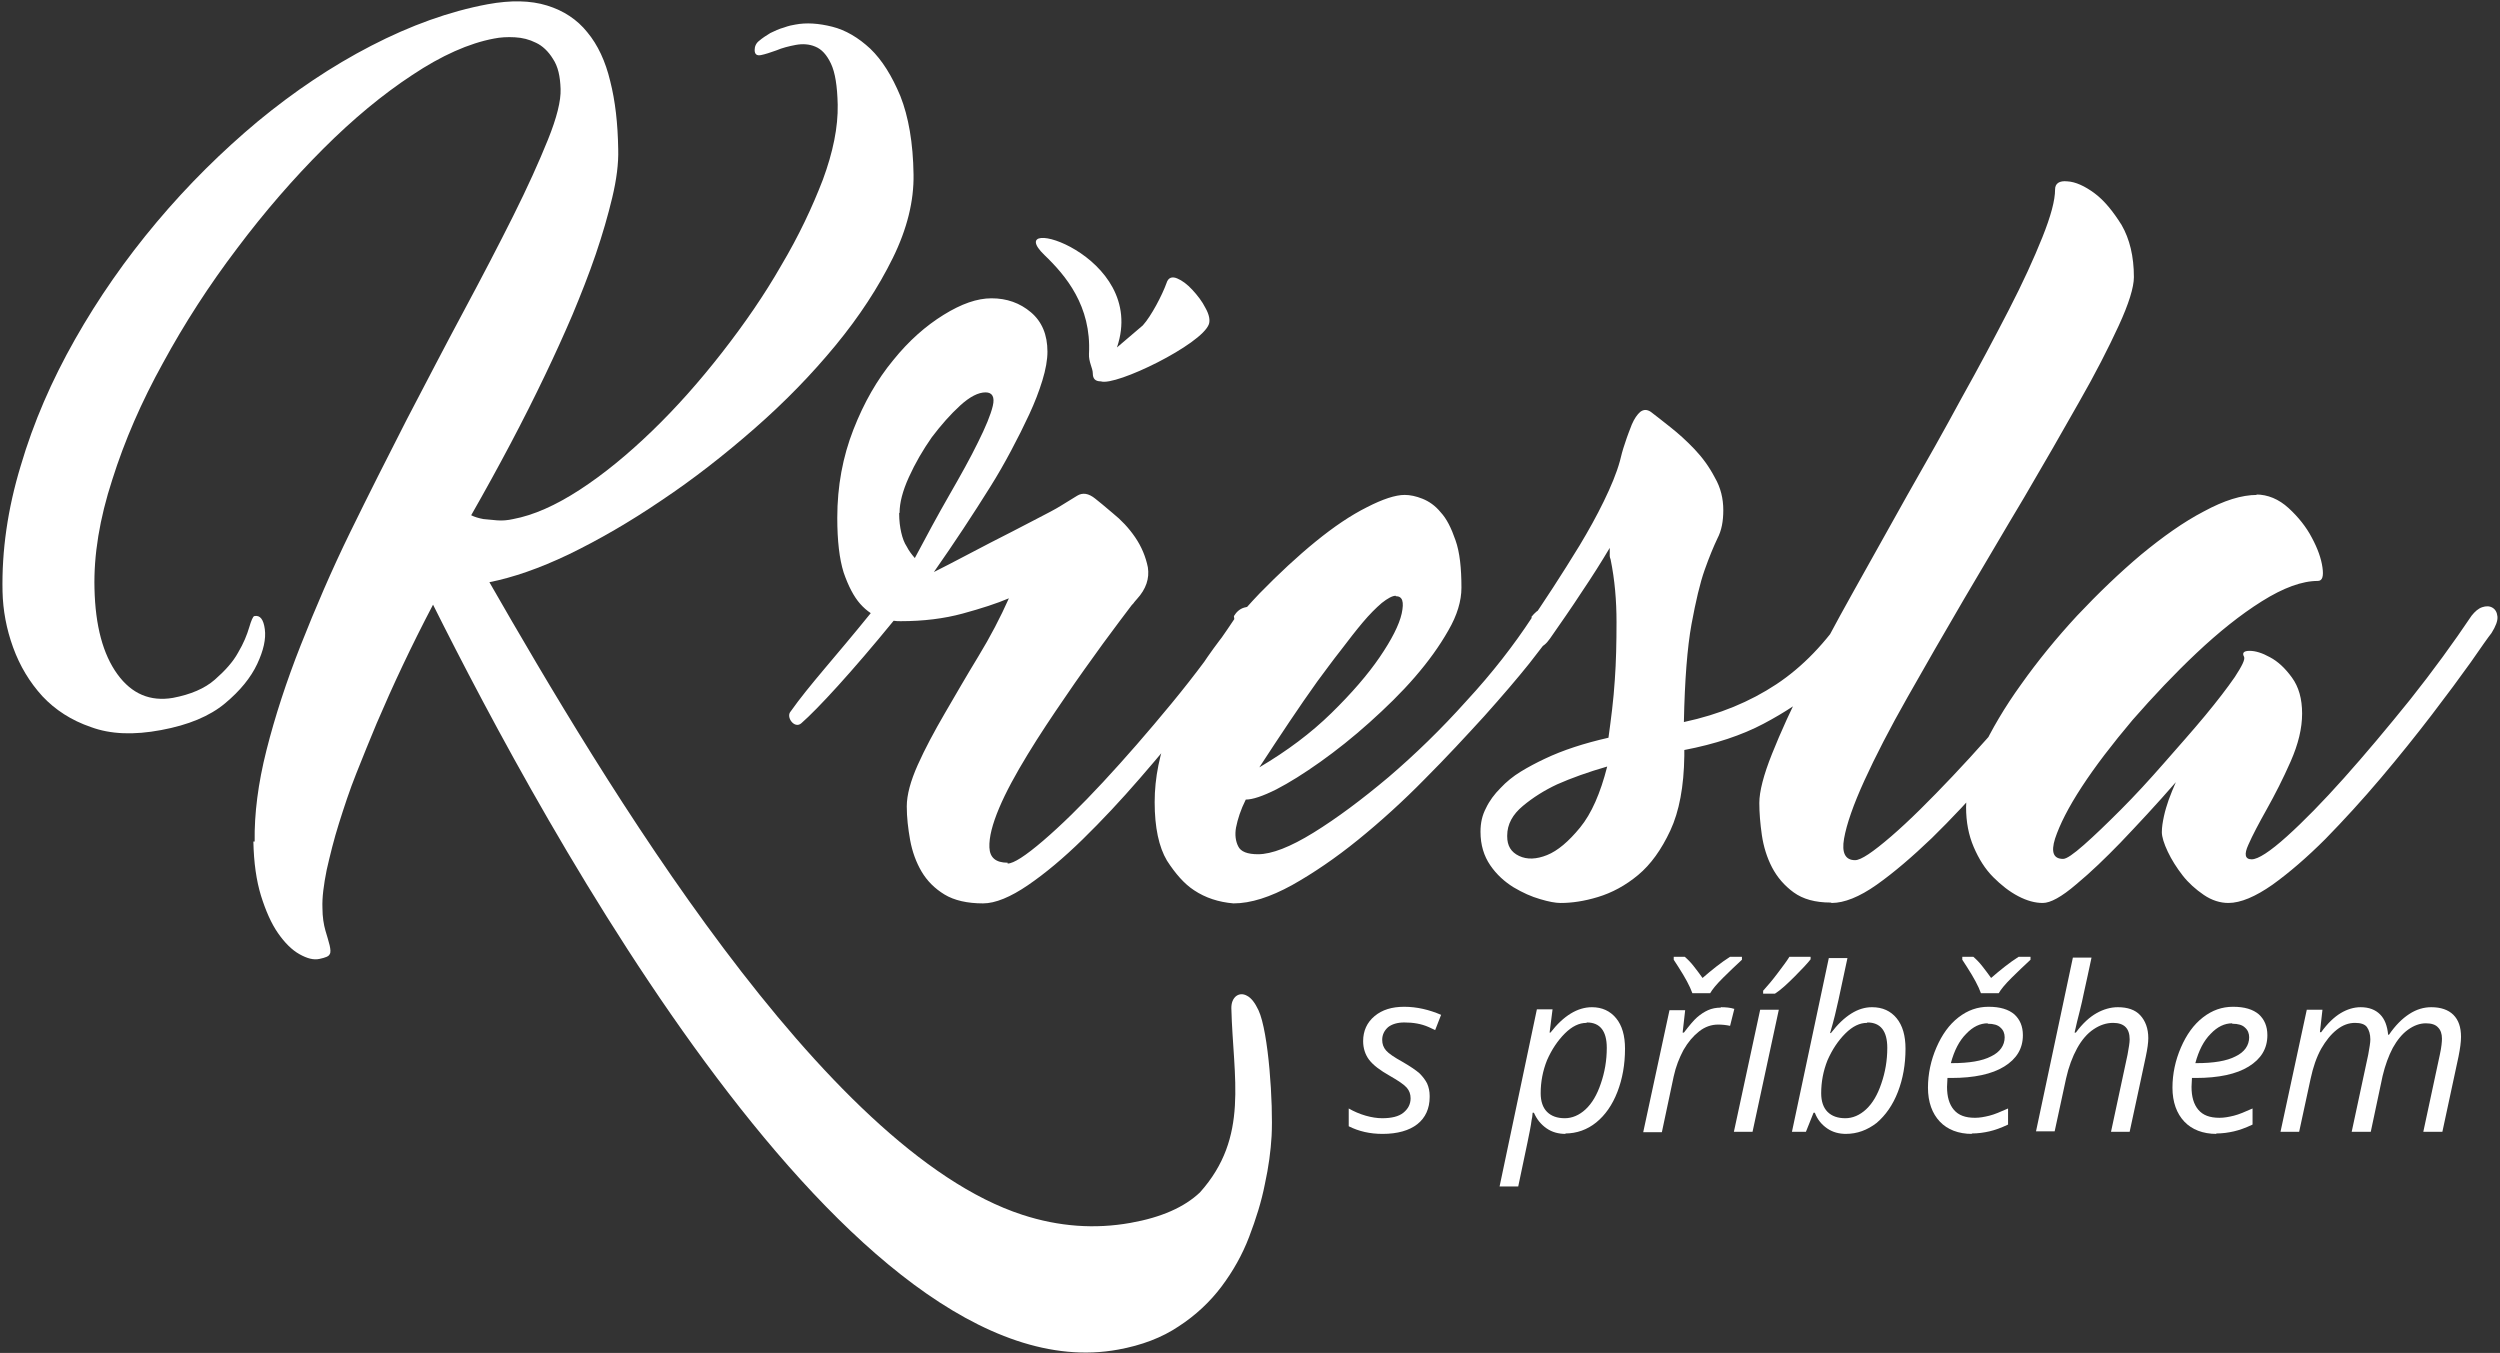 <?xml version="1.0" encoding="UTF-8"?>
<!DOCTYPE svg PUBLIC "-//W3C//DTD SVG 1.1//EN" "http://www.w3.org/Graphics/SVG/1.1/DTD/svg11.dtd">
<!-- Creator: CorelDRAW X5 -->
<svg xmlns="http://www.w3.org/2000/svg" xml:space="preserve" width="5900px" height="3193px" style="shape-rendering:geometricPrecision; text-rendering:geometricPrecision; image-rendering:optimizeQuality; fill-rule:evenodd; clip-rule:evenodd"
viewBox="0 0 5900 3193"
 xmlns:xlink="http://www.w3.org/1999/xlink">
 <rect x="0" y="0" width="5900" height="3193" fill="#333333" stroke="none"/>
 <defs>
  <style type="text/css">
   <![CDATA[
    .fil0 {fill:white;fill-rule:nonzero}
   ]]>
  </style>
 </defs>
 <g id="Vrstva_x0020_1">
  <path class="fil0" d="M3374 2589c0,27 -10,49 -29,64 -19,15 -47,23 -82,23 -30,0 -56,-6 -80,-18l0 -42c12,7 26,13 40,17 14,4 27,6 39,6 22,0 39,-4 50,-13 11,-9 17,-20 17,-34 0,-10 -3,-18 -9,-25 -6,-7 -19,-16 -40,-28 -23,-13 -39,-25 -49,-38 -9,-12 -14,-27 -14,-44 0,-24 9,-44 27,-59 18,-15 41,-22 70,-22 30,0 59,7 87,19l-14 36 -15 -7c-18,-8 -37,-11 -58,-11 -16,0 -29,4 -38,11 -9,8 -14,18 -14,30 0,10 3,18 9,25 6,7 19,16 39,27 19,11 32,20 40,27 8,8 14,16 18,24 4,9 6,19 6,29z"/>
  <path id="1" class="fil0" d="M3695 2676c-17,0 -32,-4 -45,-13 -13,-9 -23,-21 -30,-37l-3 0 -1 10c-1,4 -2,11 -3,18 -1,8 -11,57 -30,146l-44 0 88 -418 37 0 -7 55 2 0c31,-40 64,-60 98,-60 24,0 43,9 57,26 14,17 21,41 21,72 0,37 -6,71 -18,102 -12,31 -29,55 -50,72 -21,17 -46,26 -73,26zm49 -262c-17,0 -34,8 -51,25 -17,17 -31,38 -42,63 -10,25 -15,51 -15,78 0,19 5,34 15,44 10,10 24,15 42,15 17,0 34,-7 49,-21 15,-14 27,-34 36,-61 9,-26 14,-54 14,-84 0,-40 -16,-60 -47,-60z"/>
  <path id="12" class="fil0" d="M4061 2377c12,0 23,1 32,4l-10 40c-9,-2 -19,-3 -28,-3 -16,0 -31,5 -45,16 -14,11 -26,25 -37,44 -10,19 -18,39 -23,62l-28 132 -44 0 62 -288 37 0 -6 53 3 0c13,-17 23,-29 31,-36 8,-7 17,-13 26,-17 9,-4 19,-6 30,-6zm-111 -119l26 0c7,6 14,13 21,22 7,9 14,18 21,28 22,-19 43,-36 65,-50l28 0 0 7c-15,14 -30,28 -45,43 -15,15 -25,27 -30,36l-42 0c-6,-17 -17,-37 -33,-62l-11 -17 0 -7z"/>
  <path id="123" class="fil0" d="M4136 2671l-44 0 62 -288 44 0 -62 288zm26 -334c10,-11 21,-24 33,-40 12,-16 22,-29 28,-39l50 0 0 6c-7,9 -19,22 -37,40 -18,18 -33,32 -47,41l-28 0 0 -7z"/>
  <path id="1234" class="fil0" d="M4357 2676c-17,0 -32,-4 -45,-13 -13,-9 -23,-21 -29,-37l-3 0 -18 45 -33 0 87 -410 44 0c-9,42 -16,75 -21,98 -5,23 -11,49 -20,79l2 0c16,-21 32,-36 48,-46 16,-10 32,-15 49,-15 25,0 44,9 58,26 14,17 21,41 21,72 0,37 -6,71 -18,102 -12,31 -29,55 -50,73 -22,17 -46,26 -73,26zm49 -262c-17,0 -34,8 -51,25 -17,17 -31,38 -42,63 -10,25 -15,51 -15,78 0,19 5,34 15,44 10,10 24,15 42,15 17,0 34,-7 49,-21 15,-14 27,-34 36,-61 9,-26 14,-54 14,-84 0,-40 -16,-60 -47,-60z"/>
  <path id="12345" class="fil0" d="M4654 2676c-32,0 -58,-10 -76,-29 -18,-19 -28,-46 -28,-80 0,-33 7,-65 20,-95 13,-30 30,-54 52,-71 22,-17 45,-25 71,-25 27,0 47,6 61,18 13,12 20,28 20,49 0,32 -15,56 -44,74 -29,18 -71,27 -125,27l-9 0 -1 21c0,23 5,41 16,54 11,13 27,19 50,19 11,0 22,-2 34,-5 12,-3 26,-9 44,-17l0 38c-17,8 -31,13 -44,16 -13,3 -27,5 -42,5zm37 -261c-18,0 -35,8 -51,25 -16,16 -28,39 -36,69l3 0c40,0 71,-5 92,-16 21,-10 32,-26 32,-45 0,-9 -3,-17 -10,-23 -6,-6 -16,-9 -30,-9zm-60 -157l26 0c7,6 14,13 21,22 7,9 14,18 21,28 22,-19 43,-36 65,-50l28 0 0 7c-15,14 -30,28 -45,43 -15,15 -25,27 -30,36l-42 0c-6,-17 -17,-37 -33,-62l-11 -17 0 -7z"/>
  <path id="123456" class="fil0" d="M4982 2671l39 -182c3,-17 5,-28 5,-36 0,-26 -13,-39 -39,-39 -16,0 -31,5 -46,15 -15,10 -28,25 -39,45 -11,20 -20,44 -26,71l-27 125 -44 0 87 -410 44 0c-3,14 -6,28 -9,42 -3,14 -6,27 -9,41 -3,14 -6,29 -10,44 -4,15 -8,32 -12,50l3 0c16,-22 33,-37 49,-46 16,-9 33,-14 50,-14 23,0 41,6 53,19 12,13 19,31 19,54 0,11 -2,25 -6,44 -7,34 -20,93 -38,177l-44 0z"/>
  <path id="1234567" class="fil0" d="M5231 2676c-32,0 -58,-10 -76,-29 -18,-19 -28,-46 -28,-80 0,-33 7,-65 20,-95 13,-30 30,-54 52,-71 22,-17 45,-25 71,-25 27,0 47,6 61,18 13,12 20,28 20,49 0,32 -15,56 -44,74 -29,18 -71,27 -125,27l-9 0 -1 21c0,23 5,41 16,54 11,13 27,19 50,19 11,0 22,-2 34,-5 12,-3 26,-9 44,-17l0 38c-17,8 -31,13 -44,16 -13,3 -27,5 -42,5zm37 -261c-18,0 -35,8 -51,25 -16,16 -28,39 -36,69l3 0c40,0 71,-5 92,-16 21,-10 32,-26 32,-45 0,-9 -3,-17 -10,-23 -6,-6 -16,-9 -30,-9z"/>
  <path id="12345678" class="fil0" d="M5550 2671l39 -182c3,-17 5,-28 5,-36 0,-12 -3,-22 -8,-29 -5,-7 -15,-10 -28,-10 -15,0 -29,5 -43,16 -14,11 -26,26 -37,45 -11,20 -19,43 -25,71l-27 125 -44 0 62 -288 37 0 -6 53 3 0c15,-21 31,-36 46,-45 15,-9 31,-14 47,-14 20,0 35,6 46,17 11,11 17,27 19,48l2 0c15,-22 31,-38 48,-49 17,-11 34,-16 52,-16 22,0 40,6 52,18 12,12 18,29 18,52 0,12 -2,27 -6,47l-38 177 -45 0 39 -182c4,-18 5,-31 5,-38 0,-11 -3,-20 -9,-26 -6,-7 -16,-10 -29,-10 -14,0 -28,5 -42,15 -14,10 -26,25 -36,43 -10,19 -18,41 -24,66l-28 132 -44 0z"/>
  <g id="_417157032">
   <path class="fil0" d="M2912 1454c6,-10 14,-17 24,-20 10,-3 18,-3 24,1 6,4 10,11 11,21 1,10 -4,23 -14,39 -6,10 -23,33 -48,69 -26,35 -57,77 -95,124 -37,47 -79,97 -124,149 -45,52 -90,100 -135,144 -45,44 -88,80 -129,108 -41,28 -77,43 -106,43 -37,0 -68,-7 -91,-21 -23,-14 -41,-32 -54,-54 -13,-22 -22,-47 -27,-74 -5,-28 -8,-54 -8,-80 0,-27 9,-60 26,-98 17,-38 39,-79 64,-122 25,-43 51,-88 79,-134 28,-46 52,-92 72,-137 -28,12 -65,24 -109,36 -44,12 -93,18 -146,18 -6,0 -11,0 -17,-1 -98,120 -179,208 -218,242 -16,14 -37,-15 -25,-28 43,-61 105,-128 189,-232 -9,-6 -17,-13 -25,-22 -15,-17 -28,-42 -39,-74 -10,-32 -15,-75 -15,-129 0,-75 13,-144 38,-208 25,-64 56,-118 94,-164 37,-46 77,-81 119,-107 42,-26 79,-39 113,-39 36,0 67,11 93,33 26,22 39,53 39,93 0,19 -4,42 -12,68 -8,26 -18,52 -31,80 -13,28 -27,56 -43,86 -16,30 -32,58 -49,85 -40,64 -84,131 -133,201 48,-24 92,-48 133,-69 35,-18 69,-35 101,-52 33,-17 54,-28 65,-35 13,-8 26,-16 39,-24 13,-8 27,-6 43,7 8,6 22,18 41,34 20,16 38,35 53,57 15,22 25,46 30,71 4,26 -4,51 -26,75 -3,3 -4,5 -6,7 -1,2 -3,4 -6,7 -17,22 -39,52 -68,91 -28,39 -58,80 -89,126 -31,45 -61,90 -89,136 -28,46 -51,88 -67,126 -16,38 -24,69 -23,93 1,24 15,36 43,36l0 2c14,0 42,-18 84,-54 42,-36 89,-82 141,-138 52,-56 106,-118 162,-186 56,-68 105,-134 148,-199zm-314 -554c35,12 238,-87 255,-135 3,-9 1,-22 -8,-38 -8,-16 -19,-30 -31,-43 -12,-13 -24,-22 -36,-27 -12,-5 -21,-2 -25,11 -10,28 -36,78 -56,100l-61 52c75,-220 -278,-321 -171,-218 50,48 111,120 105,233 -1,19 9,34 9,46 0,13 6,19 19,19zm-476 311c0,18 2,33 5,46 3,13 7,24 13,33 5,10 12,19 19,27 27,-51 54,-101 81,-148 27,-47 50,-88 68,-125 18,-36 30,-65 35,-86 5,-21 -1,-32 -17,-32 -17,0 -37,10 -60,31 -23,21 -45,46 -67,75 -21,30 -39,61 -54,94 -15,33 -22,61 -22,84zm1492 245c8,-10 16,-17 25,-20 9,-3 17,-3 24,1 7,4 11,11 12,21 1,10 -4,23 -14,39 -6,10 -24,33 -52,69 -28,35 -64,77 -106,124 -43,47 -89,97 -141,149 -51,52 -104,100 -157,143 -53,43 -106,79 -156,107 -51,28 -97,43 -138,43 -35,-3 -66,-13 -93,-31 -23,-15 -44,-39 -64,-70 -19,-32 -29,-78 -29,-138 0,-58 12,-116 35,-175 23,-59 53,-115 90,-168 37,-53 78,-103 123,-150 45,-46 89,-87 132,-122 43,-35 83,-62 121,-81 37,-19 67,-29 89,-29 13,0 27,3 42,9 15,6 30,16 43,32 14,15 25,37 35,66 10,28 14,66 14,112 0,31 -10,65 -31,101 -21,37 -47,73 -79,110 -32,37 -68,72 -107,107 -39,35 -78,66 -116,93 -38,27 -73,49 -104,65 -32,16 -56,24 -72,24 -12,24 -19,46 -23,66 -3,17 -1,32 5,44 6,13 22,19 47,19 32,0 76,-17 131,-51 55,-34 114,-78 177,-131 62,-53 124,-113 184,-180 61,-66 112,-132 154,-196zm-320 -50c-8,0 -19,6 -33,17 -14,12 -29,27 -45,46 -16,19 -33,41 -52,66 -19,24 -37,49 -55,73 -43,60 -88,128 -137,203 66,-39 122,-81 170,-128 48,-47 86,-91 114,-132 28,-41 46,-76 52,-103 6,-28 2,-41 -14,-41zm1064 37c8,-10 16,-17 25,-20 9,-3 17,-3 24,1 7,4 11,11 12,21 1,10 -4,23 -14,39 -8,13 -21,32 -40,58 -19,26 -44,53 -77,82 -33,29 -75,57 -126,84 -51,27 -114,48 -187,62l0 14c-1,72 -12,131 -33,176 -21,45 -46,80 -76,105 -30,25 -62,42 -95,52 -33,10 -62,14 -88,14 -12,0 -28,-3 -48,-9 -21,-6 -41,-15 -63,-28 -21,-13 -40,-30 -55,-52 -15,-22 -23,-48 -23,-79 0,-21 4,-39 13,-56 8,-17 20,-33 34,-47 14,-15 30,-28 48,-39 18,-11 37,-21 56,-30 44,-21 94,-37 151,-50 6,-44 12,-89 15,-137 3,-41 4,-87 4,-136 0,-50 -4,-99 -14,-148 -1,-3 -2,-5 -2,-8l0 -19c-19,32 -41,67 -66,104 -24,37 -50,74 -75,110 -9,13 -18,20 -28,22 -10,2 -17,1 -23,-4 -6,-5 -9,-12 -10,-21 -1,-10 3,-20 11,-32 17,-24 36,-53 57,-85 21,-32 42,-66 63,-100 21,-35 40,-69 57,-104 17,-35 30,-66 38,-95 3,-12 6,-25 12,-42 5,-16 11,-31 16,-44 6,-14 13,-24 20,-30 8,-6 16,-6 25,0 12,9 27,21 46,36 19,15 38,32 57,52 19,20 35,42 48,67 14,24 20,50 20,77 0,26 -4,48 -14,67 -9,19 -19,43 -30,74 -11,31 -21,74 -31,128 -10,55 -16,132 -18,231 84,-18 156,-48 218,-89 62,-41 117,-98 166,-172zm-801 531c0,22 9,37 28,46 19,9 41,8 66,-2 25,-10 51,-32 78,-65 27,-33 48,-81 64,-144 -45,13 -84,27 -118,42 -30,14 -57,31 -81,51 -24,20 -37,43 -37,70zm763 156c-36,0 -65,-8 -87,-24 -22,-16 -39,-36 -51,-59 -12,-23 -20,-49 -24,-76 -4,-28 -6,-53 -6,-76 0,-27 10,-66 30,-116 20,-50 46,-108 79,-172 33,-64 70,-134 112,-209 42,-75 85,-152 128,-229 44,-77 87,-153 128,-229 42,-75 79,-145 112,-209 33,-64 59,-121 79,-171 20,-50 30,-87 30,-113 0,-14 10,-21 29,-19 19,1 41,11 64,28 23,17 44,43 64,75 19,33 29,74 29,123 0,24 -12,63 -36,115 -24,52 -55,113 -94,181 -39,69 -82,144 -129,224 -48,80 -95,161 -142,240 -47,80 -91,157 -133,231 -42,74 -76,140 -102,197 -26,57 -42,103 -48,137 -6,34 3,51 26,51 14,0 42,-19 85,-56 43,-37 91,-85 145,-142 54,-57 110,-120 167,-189 57,-69 107,-135 150,-200 6,-10 14,-17 24,-20 10,-3 18,-3 24,1 6,4 10,11 11,21 1,10 -4,23 -14,39 -6,10 -23,33 -49,70 -26,36 -59,78 -97,125 -39,48 -81,98 -127,152 -46,53 -92,102 -138,147 -46,44 -89,81 -130,110 -41,29 -77,43 -106,43zm1004 -963c28,0 54,11 77,32 23,21 42,45 55,70 14,26 22,49 25,70 3,21 0,32 -11,32 -37,0 -81,16 -132,48 -51,32 -102,73 -154,122 -52,49 -102,102 -151,158 -48,57 -88,109 -120,158 -32,49 -52,89 -63,122 -10,32 -4,48 19,48 8,0 24,-11 49,-33 25,-22 54,-50 87,-83 33,-33 67,-70 102,-110 35,-40 68,-77 97,-112 29,-35 52,-65 70,-91 17,-26 25,-42 22,-48 -5,-9 -1,-14 13,-14 14,0 30,5 48,15 19,10 36,26 52,48 16,22 24,50 24,85 0,35 -9,72 -27,113 -18,41 -37,78 -56,112 -19,34 -34,62 -44,85 -10,22 -8,34 8,34 15,0 43,-18 83,-54 40,-36 85,-82 135,-138 50,-56 102,-118 156,-185 54,-68 102,-134 145,-198 8,-10 16,-17 25,-20 9,-3 17,-3 24,1 7,4 11,11 12,21 1,10 -4,23 -14,39 -8,10 -24,33 -49,69 -25,35 -56,77 -92,124 -36,47 -76,97 -120,149 -44,52 -88,100 -131,144 -44,44 -86,80 -125,108 -40,28 -75,43 -104,43 -19,0 -39,-6 -58,-19 -19,-13 -36,-28 -50,-46 -14,-18 -26,-37 -35,-56 -9,-19 -14,-35 -14,-46 0,-12 2,-24 5,-38 3,-14 7,-26 11,-38 5,-14 11,-28 17,-42 -46,53 -90,100 -131,143 -35,36 -69,69 -104,98 -35,30 -61,44 -79,44 -18,0 -37,-5 -58,-16 -21,-11 -40,-26 -59,-45 -19,-19 -34,-43 -46,-71 -12,-28 -18,-59 -18,-94 0,-37 12,-81 36,-132 24,-51 55,-104 94,-158 39,-55 83,-109 132,-162 50,-53 100,-101 151,-144 51,-42 100,-77 148,-102 48,-26 89,-39 126,-39z"/>
   <path class="fil0" d="M601 1986c-1,-65 8,-137 28,-216 20,-79 47,-162 81,-248 34,-86 72,-175 116,-265 44,-90 89,-179 134,-267 46,-88 90,-173 134,-255 44,-82 83,-157 117,-225 34,-68 61,-128 82,-180 21,-52 31,-92 30,-120 -1,-30 -6,-53 -18,-71 -11,-18 -25,-31 -40,-38 -16,-8 -32,-12 -50,-13 -18,-1 -34,0 -49,3 -59,11 -124,40 -193,86 -70,46 -140,104 -210,174 -70,70 -138,148 -204,236 -66,87 -124,177 -174,269 -51,92 -91,184 -120,276 -30,92 -44,178 -42,257 2,88 20,155 54,202 34,47 78,65 131,56 42,-8 75,-22 99,-43 24,-21 43,-42 55,-64 13,-22 21,-42 26,-59 5,-17 9,-26 12,-27 14,-3 22,8 25,31 3,23 -3,50 -18,82 -15,32 -40,63 -76,93 -36,30 -86,51 -151,63 -64,12 -119,10 -165,-7 -47,-16 -85,-41 -115,-73 -30,-33 -53,-71 -69,-115 -16,-44 -24,-88 -25,-132 -2,-96 12,-195 43,-297 30,-102 73,-201 128,-298 55,-97 119,-189 193,-277 74,-88 154,-167 239,-238 85,-70 174,-130 267,-178 93,-48 184,-81 275,-98 55,-10 101,-9 140,3 39,12 71,33 95,63 25,30 43,69 54,115 12,47 18,100 19,161 1,34 -4,72 -14,114 -10,42 -23,87 -39,134 -16,47 -35,95 -55,143 -21,49 -42,95 -64,141 -51,107 -110,218 -175,332 8,4 18,7 29,9 9,1 20,2 32,3 12,1 25,0 38,-3 48,-9 100,-32 157,-69 57,-37 114,-84 171,-139 57,-55 112,-117 165,-185 53,-68 100,-136 140,-206 41,-69 73,-137 98,-202 24,-65 36,-124 35,-177 -1,-44 -6,-76 -16,-97 -10,-21 -22,-34 -37,-40 -14,-6 -30,-7 -46,-4 -16,3 -32,7 -46,13 -14,5 -26,9 -36,11 -10,2 -15,-2 -15,-12 0,-8 3,-16 11,-22 7,-6 16,-12 26,-18 10,-5 21,-10 32,-13 11,-4 20,-6 27,-7 26,-5 55,-3 87,5 32,8 62,26 90,52 28,27 51,64 71,112 19,48 30,110 31,185 1,62 -15,128 -49,197 -34,69 -79,138 -135,206 -56,68 -119,133 -191,196 -72,63 -145,120 -220,170 -75,51 -148,93 -218,127 -71,34 -133,55 -188,66 268,467 787,1340 1258,1493 86,28 171,34 255,19 73,-13 127,-37 164,-72 117,-131 78,-269 74,-435 0,-13 4,-22 11,-28 8,-6 17,-6 26,-1 10,5 19,17 27,34 24,51 35,222 31,297 -2,35 -7,73 -16,114 -8,41 -21,82 -37,124 -16,42 -38,81 -65,117 -27,36 -61,68 -101,94 -40,27 -88,45 -143,55 -629,116 -1359,-1242 -1617,-1758 -51,97 -95,191 -133,280 -16,38 -32,78 -48,118 -16,40 -29,80 -41,118 -12,38 -21,75 -29,110 -7,35 -11,65 -10,90 0,21 3,39 7,53 4,14 8,26 10,35 2,9 3,17 0,21 -2,5 -10,8 -24,11 -14,3 -29,-1 -47,-11 -18,-10 -35,-27 -51,-50 -16,-23 -29,-53 -40,-88 -11,-36 -17,-78 -18,-128z"/>
  </g>
 </g>
</svg>
